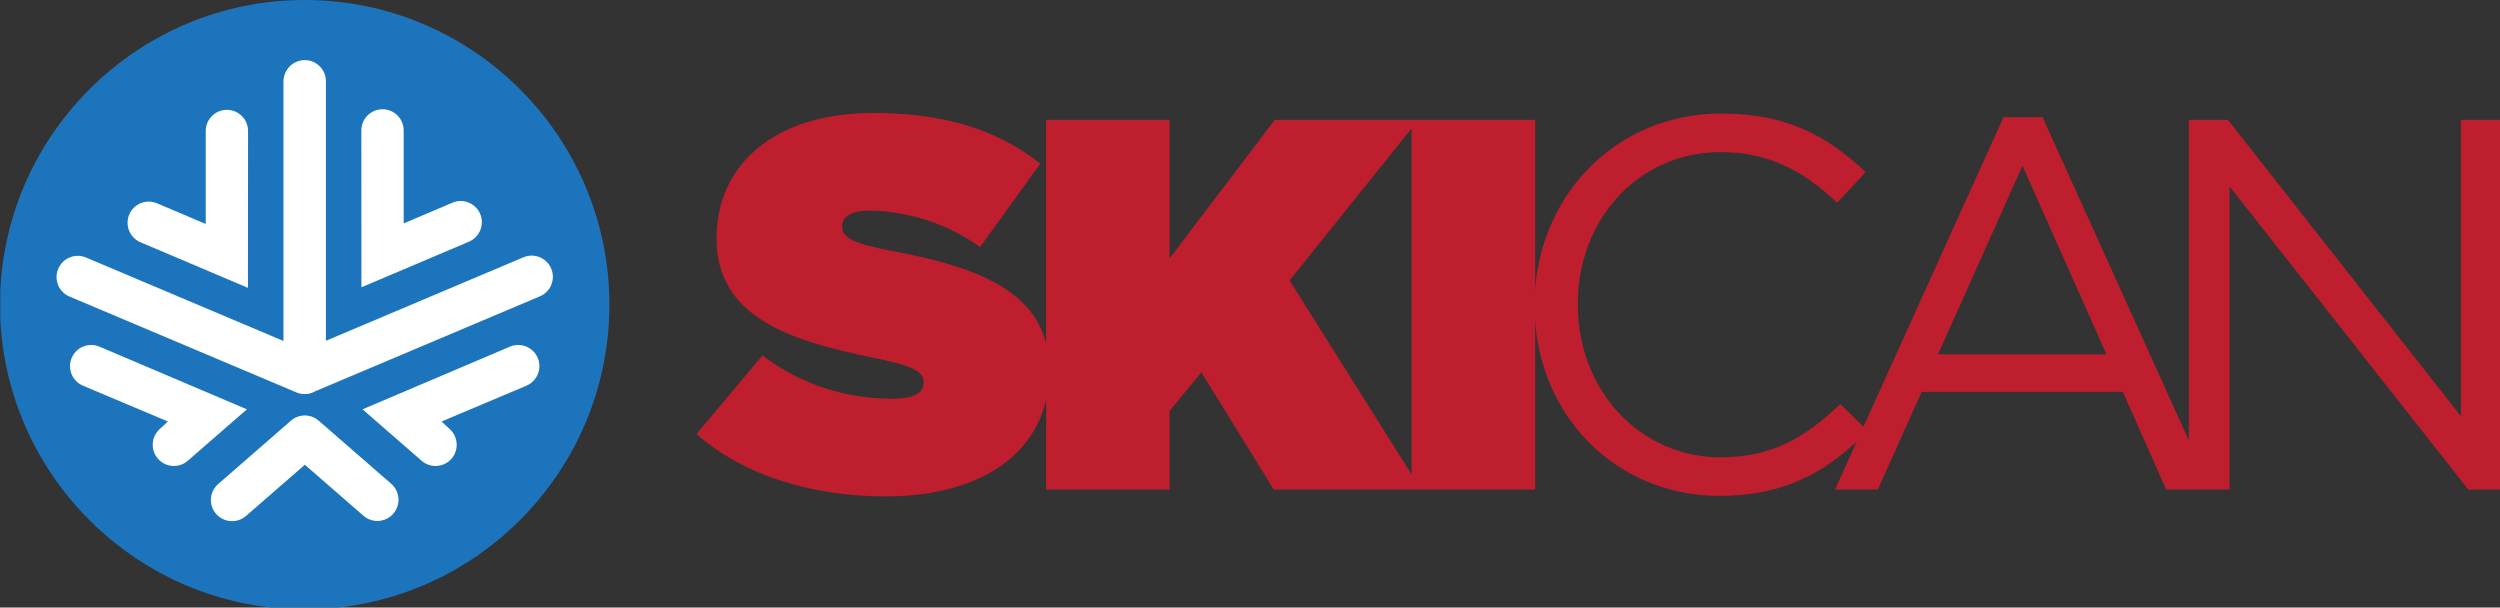 <?xml version="1.0" encoding="utf-8"?>
<!-- Generator: Adobe Illustrator 15.1.0, SVG Export Plug-In  -->
<!DOCTYPE svg PUBLIC "-//W3C//DTD SVG 1.1//EN" "http://www.w3.org/Graphics/SVG/1.1/DTD/svg11.dtd">
<svg version="1.1"
	 xmlns="http://www.w3.org/2000/svg" xmlns:xlink="http://www.w3.org/1999/xlink" xmlns:a="http://ns.adobe.com/AdobeSVGViewerExtensions/3.0/"
	 x="0px" y="0px" width="465px" height="113px" viewBox="0 0 465 113" enable-background="new 0 0 465 113" xml:space="preserve">
<rect x="0" y="0" width="465" height="113" fill="#333333" stroke="none"/>
<defs>
</defs>
<g>
	<g>
		<defs>
			<rect id="SVGID_1_" x="0.06" width="465.223" height="113.346"/>
		</defs>
		<clipPath id="SVGID_2_">
			<use xlink:href="#SVGID_1_"  overflow="visible"/>
		</clipPath>
		<path clip-path="url(#SVGID_2_)" fill="#1C75BC" d="M56.675,113.346C25.426,113.346,0,87.922,0,56.673C0,25.425,25.426,0,56.675,0
			c31.251,0,56.67,25.425,56.67,56.673C113.346,87.922,87.926,113.346,56.675,113.346L56.675,113.346z"/>
	</g>
	<path fill="#FFFFFF" d="M46.116,53.542l-19.985-8.48c-2.004-0.852-2.939-3.163-2.091-5.165c0.847-2,3.162-2.936,5.162-2.084
		l9.063,3.844V24.366c0-2.174,1.762-3.934,3.934-3.934c2.18,0,3.939,1.76,3.939,3.934L46.116,53.542L46.116,53.542z"/>
	<path fill="#FFFFFF" d="M67.226,53.432l19.999-8.477c2.002-0.849,2.932-3.169,2.089-5.167c-0.854-2-3.168-2.936-5.165-2.088
		l-9.065,3.854V24.261c0-2.176-1.762-3.939-3.938-3.939c-2.174,0-3.935,1.763-3.935,3.939L67.226,53.432L67.226,53.432z"/>
	<path fill="#FFFFFF" d="M32.352,86.671c-1.06,0-2.122-0.421-2.896-1.263c-1.479-1.593-1.38-4.087,0.21-5.566l1.561-1.441
		l-15.793-6.663c-2.006-0.848-2.946-3.163-2.097-5.166c0.846-2,3.158-2.945,5.161-2.097c0,0,27.433,11.648,27.423,11.659
		l-10.899,9.485C34.262,86.323,33.309,86.671,32.352,86.671L32.352,86.671z"/>
	<path fill="#FFFFFF" d="M81.009,86.671c1.054,0,2.103-0.421,2.891-1.263c1.472-1.593,1.377-4.087-0.214-5.566L82.124,78.4
		l15.797-6.663c2.004-0.848,2.941-3.163,2.096-5.166c-0.847-2-3.161-2.945-5.162-2.097c0,0-27.429,11.648-27.423,11.659
		l10.889,9.485C79.083,86.323,80.05,86.671,81.009,86.671L81.009,86.671z"/>
	<path fill="#FFFFFF" d="M102.522,49.956c-0.846-2.004-3.156-2.945-5.159-2.101L60.62,63.383v-48.26c0-2.181-1.76-3.946-3.934-3.946
		c-1.638,0-3.035,0.994-3.635,2.418c-0.209,0.483-0.325,1.007-0.325,1.563v48.265L15.993,47.896
		c-2.005-0.845-4.317,0.094-5.16,2.097c-0.849,2.001,0.083,4.312,2.087,5.164l42.218,17.835c0.489,0.21,1.012,0.313,1.526,0.313
		c0.681,0,1.354-0.182,1.958-0.526l41.803-17.662C102.43,54.267,103.368,51.959,102.522,49.956L102.522,49.956z"/>
	<path fill="#FFFFFF" d="M72.769,89.986L59.263,78.238c-1.499-1.313-3.721-1.264-5.182,0.035l0,0L40.584,90.03
		c-1.646,1.417-1.813,3.913-0.391,5.554c0.78,0.892,1.877,1.353,2.972,1.353c0.918,0,1.841-0.316,2.588-0.966L56.7,86.443
		l10.897,9.48c0.745,0.652,1.665,0.979,2.583,0.979c1.102,0,2.197-0.463,2.972-1.356C74.583,93.908,74.411,91.412,72.769,89.986
		L72.769,89.986z"/>
	<path fill="#BE1E2D" d="M360.469,65.908l15.714-35.071l15.619,35.071H360.469L360.469,65.908z M457.725,22.291v55.113
		l-43.325-55.113h-7.269v59.64l-27.213-60.129h-7.271l-26.05,57.567l-4.302-4.225c-6.576,6.281-12.768,9.916-22.195,9.916
		c-15.134,0-26.62-12.475-26.62-28.388v-0.196c0-15.816,11.394-28.194,26.62-28.194c9.333,0,15.812,3.934,21.606,9.427l5.304-5.693
		c-6.873-6.482-14.339-10.902-26.819-10.902c-20.234,0-34.769,16.11-34.769,35.559v0.197c0,19.747,14.63,35.369,34.478,35.369
		c11.296,0,18.805-3.95,25.441-10.083l-4.029,8.903h7.962l8.155-18.176h37.42l8.065,18.176h4.216h4.127h3.439V34.672l44.405,56.387
		h6.181V22.291H457.725L457.725,22.291z"/>
	<path fill="#BE1E2D" d="M239.861,52.156l22.692-28.272v64.357L239.861,52.156L239.861,52.156z M263.83,22.291h-1.276h-25.448
		l-19.546,25.743V22.291h-22.986v41.574c-2.586-10.161-13.492-14.392-28.781-17.21c-7.27-1.376-9.136-2.557-9.136-4.413v-0.2
		c0-1.674,1.567-2.853,5.006-2.853c6.386,0,14.145,2.062,20.634,6.775l11.199-15.52c-7.953-6.286-17.781-9.432-31.04-9.432
		c-18.959,0-29.173,10.123-29.173,23.188v0.196c0,14.532,13.549,18.961,28.97,22.102c7.373,1.473,9.532,2.554,9.532,4.517v0.192
		c0,1.871-1.773,2.953-5.893,2.953c-8.057,0-16.604-2.358-24.07-8.053l-12.283,14.628c8.75,7.669,21.325,11.594,35.27,11.594
		c16.069,0,27.156-6.689,29.764-17.943v16.672h22.986V76.425l5.896-7.176l13.457,21.81h25.642h1.766h21.217V22.291H263.83
		L263.83,22.291z"/>
</g>
</svg>
